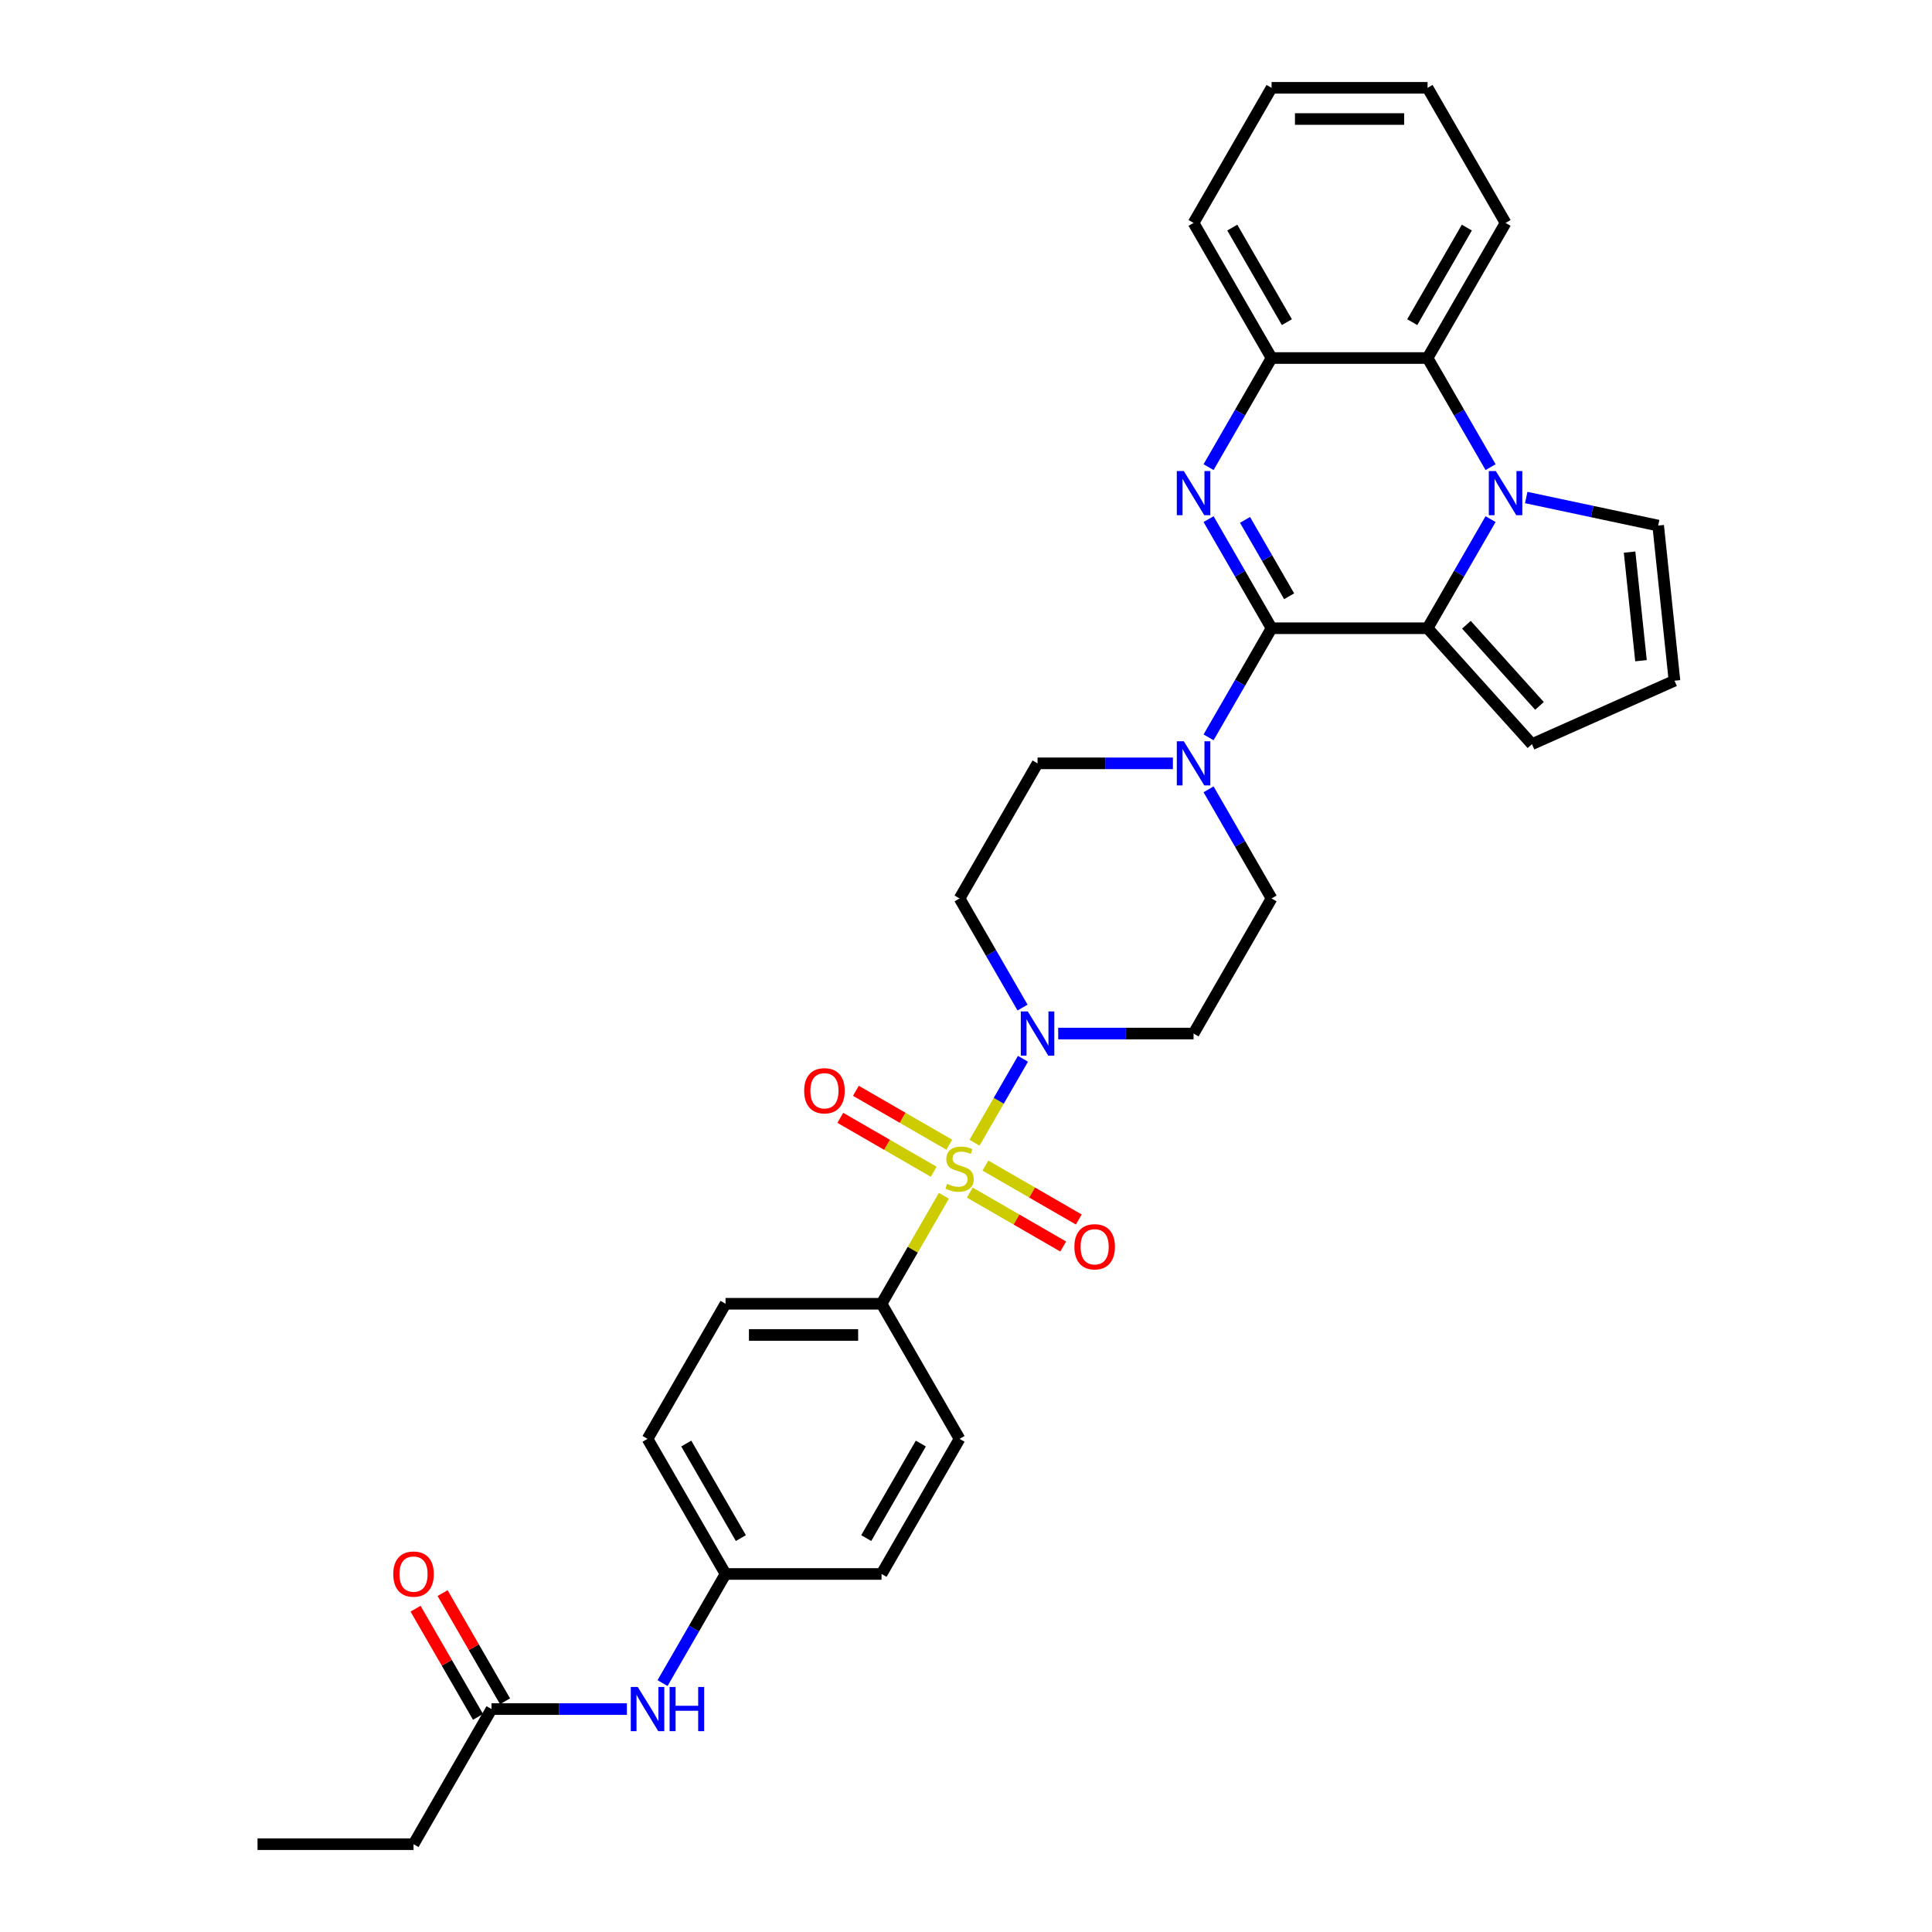 <?xml version='1.0' encoding='iso-8859-1'?>
<svg version='1.1' baseProfile='full'
              xmlns='http://www.w3.org/2000/svg'
                      xmlns:rdkit='http://www.rdkit.org/xml'
                      xmlns:xlink='http://www.w3.org/1999/xlink'
                  xml:space='preserve'
width='1000px' height='1000px' viewBox='0 0 1000 1000'>
<!-- END OF HEADER -->
<rect style='opacity:1.0;fill:#FFFFFF;stroke:none' width='1000' height='1000' x='0' y='0'> </rect>
<path class='bond-4' d='M 504.41,591.475 L 516.952,569.753' style='fill:none;fill-rule:evenodd;stroke:#CCCC00;stroke-width:6px;stroke-linecap:butt;stroke-linejoin:miter;stroke-opacity:1' />
<path class='bond-4' d='M 516.952,569.753 L 529.493,548.03' style='fill:none;fill-rule:evenodd;stroke:#0000FF;stroke-width:6px;stroke-linecap:butt;stroke-linejoin:miter;stroke-opacity:1' />
<path class='bond-8' d='M 488.559,618.929 L 472.424,646.877' style='fill:none;fill-rule:evenodd;stroke:#CCCC00;stroke-width:6px;stroke-linecap:butt;stroke-linejoin:miter;stroke-opacity:1' />
<path class='bond-8' d='M 472.424,646.877 L 456.288,674.825' style='fill:none;fill-rule:evenodd;stroke:#000000;stroke-width:6px;stroke-linecap:butt;stroke-linejoin:miter;stroke-opacity:1' />
<path class='bond-10' d='M 501.975,617.287 L 526.142,631.239' style='fill:none;fill-rule:evenodd;stroke:#CCCC00;stroke-width:6px;stroke-linecap:butt;stroke-linejoin:miter;stroke-opacity:1' />
<path class='bond-10' d='M 526.142,631.239 L 550.309,645.192' style='fill:none;fill-rule:evenodd;stroke:#FF0000;stroke-width:6px;stroke-linecap:butt;stroke-linejoin:miter;stroke-opacity:1' />
<path class='bond-10' d='M 510.05,603.301 L 534.217,617.253' style='fill:none;fill-rule:evenodd;stroke:#CCCC00;stroke-width:6px;stroke-linecap:butt;stroke-linejoin:miter;stroke-opacity:1' />
<path class='bond-10' d='M 534.217,617.253 L 558.383,631.206' style='fill:none;fill-rule:evenodd;stroke:#FF0000;stroke-width:6px;stroke-linecap:butt;stroke-linejoin:miter;stroke-opacity:1' />
<path class='bond-11' d='M 491.349,592.503 L 467.182,578.551' style='fill:none;fill-rule:evenodd;stroke:#CCCC00;stroke-width:6px;stroke-linecap:butt;stroke-linejoin:miter;stroke-opacity:1' />
<path class='bond-11' d='M 467.182,578.551 L 443.015,564.598' style='fill:none;fill-rule:evenodd;stroke:#FF0000;stroke-width:6px;stroke-linecap:butt;stroke-linejoin:miter;stroke-opacity:1' />
<path class='bond-11' d='M 483.274,606.49 L 459.107,592.537' style='fill:none;fill-rule:evenodd;stroke:#CCCC00;stroke-width:6px;stroke-linecap:butt;stroke-linejoin:miter;stroke-opacity:1' />
<path class='bond-11' d='M 459.107,592.537 L 434.941,578.584' style='fill:none;fill-rule:evenodd;stroke:#FF0000;stroke-width:6px;stroke-linecap:butt;stroke-linejoin:miter;stroke-opacity:1' />
<path class='bond-0' d='M 658.159,325.175 L 641.855,353.414' style='fill:none;fill-rule:evenodd;stroke:#000000;stroke-width:6px;stroke-linecap:butt;stroke-linejoin:miter;stroke-opacity:1' />
<path class='bond-0' d='M 641.855,353.414 L 625.551,381.652' style='fill:none;fill-rule:evenodd;stroke:#0000FF;stroke-width:6px;stroke-linecap:butt;stroke-linejoin:miter;stroke-opacity:1' />
<path class='bond-1' d='M 658.159,325.175 L 641.855,296.936' style='fill:none;fill-rule:evenodd;stroke:#000000;stroke-width:6px;stroke-linecap:butt;stroke-linejoin:miter;stroke-opacity:1' />
<path class='bond-1' d='M 641.855,296.936 L 625.551,268.697' style='fill:none;fill-rule:evenodd;stroke:#0000FF;stroke-width:6px;stroke-linecap:butt;stroke-linejoin:miter;stroke-opacity:1' />
<path class='bond-1' d='M 667.254,308.628 L 655.841,288.861' style='fill:none;fill-rule:evenodd;stroke:#000000;stroke-width:6px;stroke-linecap:butt;stroke-linejoin:miter;stroke-opacity:1' />
<path class='bond-1' d='M 655.841,288.861 L 644.428,269.094' style='fill:none;fill-rule:evenodd;stroke:#0000FF;stroke-width:6px;stroke-linecap:butt;stroke-linejoin:miter;stroke-opacity:1' />
<path class='bond-3' d='M 658.159,325.175 L 738.907,325.175' style='fill:none;fill-rule:evenodd;stroke:#000000;stroke-width:6px;stroke-linecap:butt;stroke-linejoin:miter;stroke-opacity:1' />
<path class='bond-7' d='M 625.551,241.792 L 641.855,213.553' style='fill:none;fill-rule:evenodd;stroke:#0000FF;stroke-width:6px;stroke-linecap:butt;stroke-linejoin:miter;stroke-opacity:1' />
<path class='bond-7' d='M 641.855,213.553 L 658.159,185.315' style='fill:none;fill-rule:evenodd;stroke:#000000;stroke-width:6px;stroke-linecap:butt;stroke-linejoin:miter;stroke-opacity:1' />
<path class='bond-2' d='M 771.514,268.697 L 755.211,296.936' style='fill:none;fill-rule:evenodd;stroke:#0000FF;stroke-width:6px;stroke-linecap:butt;stroke-linejoin:miter;stroke-opacity:1' />
<path class='bond-2' d='M 755.211,296.936 L 738.907,325.175' style='fill:none;fill-rule:evenodd;stroke:#000000;stroke-width:6px;stroke-linecap:butt;stroke-linejoin:miter;stroke-opacity:1' />
<path class='bond-6' d='M 771.514,241.792 L 755.211,213.553' style='fill:none;fill-rule:evenodd;stroke:#0000FF;stroke-width:6px;stroke-linecap:butt;stroke-linejoin:miter;stroke-opacity:1' />
<path class='bond-6' d='M 755.211,213.553 L 738.907,185.315' style='fill:none;fill-rule:evenodd;stroke:#000000;stroke-width:6px;stroke-linecap:butt;stroke-linejoin:miter;stroke-opacity:1' />
<path class='bond-9' d='M 789.972,257.517 L 824.118,264.775' style='fill:none;fill-rule:evenodd;stroke:#0000FF;stroke-width:6px;stroke-linecap:butt;stroke-linejoin:miter;stroke-opacity:1' />
<path class='bond-9' d='M 824.118,264.775 L 858.265,272.033' style='fill:none;fill-rule:evenodd;stroke:#000000;stroke-width:6px;stroke-linecap:butt;stroke-linejoin:miter;stroke-opacity:1' />
<path class='bond-14' d='M 738.907,325.175 L 792.938,385.182' style='fill:none;fill-rule:evenodd;stroke:#000000;stroke-width:6px;stroke-linecap:butt;stroke-linejoin:miter;stroke-opacity:1' />
<path class='bond-14' d='M 759.013,323.37 L 796.835,365.375' style='fill:none;fill-rule:evenodd;stroke:#000000;stroke-width:6px;stroke-linecap:butt;stroke-linejoin:miter;stroke-opacity:1' />
<path class='bond-12' d='M 547.727,534.965 L 582.756,534.965' style='fill:none;fill-rule:evenodd;stroke:#0000FF;stroke-width:6px;stroke-linecap:butt;stroke-linejoin:miter;stroke-opacity:1' />
<path class='bond-12' d='M 582.756,534.965 L 617.784,534.965' style='fill:none;fill-rule:evenodd;stroke:#000000;stroke-width:6px;stroke-linecap:butt;stroke-linejoin:miter;stroke-opacity:1' />
<path class='bond-13' d='M 529.269,521.512 L 512.966,493.274' style='fill:none;fill-rule:evenodd;stroke:#0000FF;stroke-width:6px;stroke-linecap:butt;stroke-linejoin:miter;stroke-opacity:1' />
<path class='bond-13' d='M 512.966,493.274 L 496.662,465.035' style='fill:none;fill-rule:evenodd;stroke:#000000;stroke-width:6px;stroke-linecap:butt;stroke-linejoin:miter;stroke-opacity:1' />
<path class='bond-5' d='M 607.093,395.105 L 572.065,395.105' style='fill:none;fill-rule:evenodd;stroke:#0000FF;stroke-width:6px;stroke-linecap:butt;stroke-linejoin:miter;stroke-opacity:1' />
<path class='bond-5' d='M 572.065,395.105 L 537.036,395.105' style='fill:none;fill-rule:evenodd;stroke:#000000;stroke-width:6px;stroke-linecap:butt;stroke-linejoin:miter;stroke-opacity:1' />
<path class='bond-33' d='M 625.551,408.558 L 641.855,436.796' style='fill:none;fill-rule:evenodd;stroke:#0000FF;stroke-width:6px;stroke-linecap:butt;stroke-linejoin:miter;stroke-opacity:1' />
<path class='bond-33' d='M 641.855,436.796 L 658.159,465.035' style='fill:none;fill-rule:evenodd;stroke:#000000;stroke-width:6px;stroke-linecap:butt;stroke-linejoin:miter;stroke-opacity:1' />
<path class='bond-26' d='M 738.907,185.315 L 779.281,115.385' style='fill:none;fill-rule:evenodd;stroke:#000000;stroke-width:6px;stroke-linecap:butt;stroke-linejoin:miter;stroke-opacity:1' />
<path class='bond-26' d='M 730.977,166.75 L 759.239,117.799' style='fill:none;fill-rule:evenodd;stroke:#000000;stroke-width:6px;stroke-linecap:butt;stroke-linejoin:miter;stroke-opacity:1' />
<path class='bond-34' d='M 738.907,185.315 L 658.159,185.315' style='fill:none;fill-rule:evenodd;stroke:#000000;stroke-width:6px;stroke-linecap:butt;stroke-linejoin:miter;stroke-opacity:1' />
<path class='bond-27' d='M 658.159,185.315 L 617.784,115.385' style='fill:none;fill-rule:evenodd;stroke:#000000;stroke-width:6px;stroke-linecap:butt;stroke-linejoin:miter;stroke-opacity:1' />
<path class='bond-27' d='M 666.088,166.75 L 637.827,117.799' style='fill:none;fill-rule:evenodd;stroke:#000000;stroke-width:6px;stroke-linecap:butt;stroke-linejoin:miter;stroke-opacity:1' />
<path class='bond-21' d='M 456.288,674.825 L 375.54,674.825' style='fill:none;fill-rule:evenodd;stroke:#000000;stroke-width:6px;stroke-linecap:butt;stroke-linejoin:miter;stroke-opacity:1' />
<path class='bond-21' d='M 444.176,690.975 L 387.652,690.975' style='fill:none;fill-rule:evenodd;stroke:#000000;stroke-width:6px;stroke-linecap:butt;stroke-linejoin:miter;stroke-opacity:1' />
<path class='bond-22' d='M 456.288,674.825 L 496.662,744.755' style='fill:none;fill-rule:evenodd;stroke:#000000;stroke-width:6px;stroke-linecap:butt;stroke-linejoin:miter;stroke-opacity:1' />
<path class='bond-35' d='M 858.265,272.033 L 866.705,352.339' style='fill:none;fill-rule:evenodd;stroke:#000000;stroke-width:6px;stroke-linecap:butt;stroke-linejoin:miter;stroke-opacity:1' />
<path class='bond-35' d='M 843.47,285.767 L 849.378,341.981' style='fill:none;fill-rule:evenodd;stroke:#000000;stroke-width:6px;stroke-linecap:butt;stroke-linejoin:miter;stroke-opacity:1' />
<path class='bond-17' d='M 617.784,534.965 L 658.159,465.035' style='fill:none;fill-rule:evenodd;stroke:#000000;stroke-width:6px;stroke-linecap:butt;stroke-linejoin:miter;stroke-opacity:1' />
<path class='bond-18' d='M 496.662,465.035 L 537.036,395.105' style='fill:none;fill-rule:evenodd;stroke:#000000;stroke-width:6px;stroke-linecap:butt;stroke-linejoin:miter;stroke-opacity:1' />
<path class='bond-16' d='M 792.938,385.182 L 866.705,352.339' style='fill:none;fill-rule:evenodd;stroke:#000000;stroke-width:6px;stroke-linecap:butt;stroke-linejoin:miter;stroke-opacity:1' />
<path class='bond-15' d='M 254.417,884.615 L 289.446,884.615' style='fill:none;fill-rule:evenodd;stroke:#000000;stroke-width:6px;stroke-linecap:butt;stroke-linejoin:miter;stroke-opacity:1' />
<path class='bond-15' d='M 289.446,884.615 L 324.474,884.615' style='fill:none;fill-rule:evenodd;stroke:#0000FF;stroke-width:6px;stroke-linecap:butt;stroke-linejoin:miter;stroke-opacity:1' />
<path class='bond-20' d='M 261.41,880.578 L 245.246,852.582' style='fill:none;fill-rule:evenodd;stroke:#000000;stroke-width:6px;stroke-linecap:butt;stroke-linejoin:miter;stroke-opacity:1' />
<path class='bond-20' d='M 245.246,852.582 L 229.083,824.585' style='fill:none;fill-rule:evenodd;stroke:#FF0000;stroke-width:6px;stroke-linecap:butt;stroke-linejoin:miter;stroke-opacity:1' />
<path class='bond-20' d='M 247.424,888.653 L 231.26,860.656' style='fill:none;fill-rule:evenodd;stroke:#000000;stroke-width:6px;stroke-linecap:butt;stroke-linejoin:miter;stroke-opacity:1' />
<path class='bond-20' d='M 231.26,860.656 L 215.097,832.66' style='fill:none;fill-rule:evenodd;stroke:#FF0000;stroke-width:6px;stroke-linecap:butt;stroke-linejoin:miter;stroke-opacity:1' />
<path class='bond-28' d='M 254.417,884.615 L 214.043,954.545' style='fill:none;fill-rule:evenodd;stroke:#000000;stroke-width:6px;stroke-linecap:butt;stroke-linejoin:miter;stroke-opacity:1' />
<path class='bond-19' d='M 342.932,871.163 L 359.236,842.924' style='fill:none;fill-rule:evenodd;stroke:#0000FF;stroke-width:6px;stroke-linecap:butt;stroke-linejoin:miter;stroke-opacity:1' />
<path class='bond-19' d='M 359.236,842.924 L 375.54,814.685' style='fill:none;fill-rule:evenodd;stroke:#000000;stroke-width:6px;stroke-linecap:butt;stroke-linejoin:miter;stroke-opacity:1' />
<path class='bond-25' d='M 375.54,674.825 L 335.165,744.755' style='fill:none;fill-rule:evenodd;stroke:#000000;stroke-width:6px;stroke-linecap:butt;stroke-linejoin:miter;stroke-opacity:1' />
<path class='bond-24' d='M 496.662,744.755 L 456.288,814.685' style='fill:none;fill-rule:evenodd;stroke:#000000;stroke-width:6px;stroke-linecap:butt;stroke-linejoin:miter;stroke-opacity:1' />
<path class='bond-24' d='M 476.62,747.17 L 448.358,796.121' style='fill:none;fill-rule:evenodd;stroke:#000000;stroke-width:6px;stroke-linecap:butt;stroke-linejoin:miter;stroke-opacity:1' />
<path class='bond-23' d='M 375.54,814.685 L 456.288,814.685' style='fill:none;fill-rule:evenodd;stroke:#000000;stroke-width:6px;stroke-linecap:butt;stroke-linejoin:miter;stroke-opacity:1' />
<path class='bond-32' d='M 375.54,814.685 L 335.165,744.755' style='fill:none;fill-rule:evenodd;stroke:#000000;stroke-width:6px;stroke-linecap:butt;stroke-linejoin:miter;stroke-opacity:1' />
<path class='bond-32' d='M 383.469,796.121 L 355.208,747.17' style='fill:none;fill-rule:evenodd;stroke:#000000;stroke-width:6px;stroke-linecap:butt;stroke-linejoin:miter;stroke-opacity:1' />
<path class='bond-30' d='M 779.281,115.385 L 738.907,45.455' style='fill:none;fill-rule:evenodd;stroke:#000000;stroke-width:6px;stroke-linecap:butt;stroke-linejoin:miter;stroke-opacity:1' />
<path class='bond-31' d='M 617.784,115.385 L 658.159,45.455' style='fill:none;fill-rule:evenodd;stroke:#000000;stroke-width:6px;stroke-linecap:butt;stroke-linejoin:miter;stroke-opacity:1' />
<path class='bond-29' d='M 214.043,954.545 L 133.295,954.545' style='fill:none;fill-rule:evenodd;stroke:#000000;stroke-width:6px;stroke-linecap:butt;stroke-linejoin:miter;stroke-opacity:1' />
<path class='bond-36' d='M 738.907,45.455 L 658.159,45.455' style='fill:none;fill-rule:evenodd;stroke:#000000;stroke-width:6px;stroke-linecap:butt;stroke-linejoin:miter;stroke-opacity:1' />
<path class='bond-36' d='M 726.795,61.604 L 670.271,61.604' style='fill:none;fill-rule:evenodd;stroke:#000000;stroke-width:6px;stroke-linecap:butt;stroke-linejoin:miter;stroke-opacity:1' />
<path  class='atom-0' d='M 490.202 612.744
Q 490.461 612.841, 491.526 613.293
Q 492.592 613.745, 493.755 614.036
Q 494.95 614.294, 496.113 614.294
Q 498.277 614.294, 499.537 613.261
Q 500.796 612.195, 500.796 610.354
Q 500.796 609.094, 500.15 608.319
Q 499.537 607.544, 498.568 607.124
Q 497.599 606.704, 495.984 606.219
Q 493.949 605.606, 492.722 605.024
Q 491.526 604.443, 490.654 603.216
Q 489.815 601.988, 489.815 599.921
Q 489.815 597.046, 491.753 595.27
Q 493.723 593.493, 497.599 593.493
Q 500.247 593.493, 503.251 594.753
L 502.508 597.24
Q 499.763 596.11, 497.696 596.11
Q 495.467 596.11, 494.24 597.046
Q 493.012 597.951, 493.045 599.533
Q 493.045 600.761, 493.658 601.504
Q 494.304 602.247, 495.209 602.666
Q 496.145 603.086, 497.696 603.571
Q 499.763 604.217, 500.99 604.863
Q 502.218 605.509, 503.09 606.833
Q 503.994 608.125, 503.994 610.354
Q 503.994 613.519, 501.862 615.231
Q 499.763 616.91, 496.242 616.91
Q 494.207 616.91, 492.657 616.458
Q 491.139 616.038, 489.33 615.295
L 490.202 612.744
' fill='#CCCC00'/>
<path  class='atom-2' d='M 612.73 243.811
L 620.223 255.923
Q 620.966 257.118, 622.161 259.282
Q 623.356 261.446, 623.421 261.575
L 623.421 243.811
L 626.457 243.811
L 626.457 266.679
L 623.324 266.679
L 615.281 253.436
Q 614.345 251.886, 613.343 250.109
Q 612.374 248.333, 612.084 247.784
L 612.084 266.679
L 609.112 266.679
L 609.112 243.811
L 612.73 243.811
' fill='#0000FF'/>
<path  class='atom-3' d='M 774.226 243.811
L 781.72 255.923
Q 782.463 257.118, 783.658 259.282
Q 784.853 261.446, 784.917 261.575
L 784.917 243.811
L 787.953 243.811
L 787.953 266.679
L 784.82 266.679
L 776.778 253.436
Q 775.841 251.886, 774.84 250.109
Q 773.871 248.333, 773.58 247.784
L 773.58 266.679
L 770.609 266.679
L 770.609 243.811
L 774.226 243.811
' fill='#0000FF'/>
<path  class='atom-5' d='M 531.981 523.531
L 539.475 535.643
Q 540.218 536.838, 541.413 539.002
Q 542.608 541.167, 542.672 541.296
L 542.672 523.531
L 545.709 523.531
L 545.709 546.399
L 542.576 546.399
L 534.533 533.156
Q 533.596 531.606, 532.595 529.829
Q 531.626 528.053, 531.335 527.504
L 531.335 546.399
L 528.364 546.399
L 528.364 523.531
L 531.981 523.531
' fill='#0000FF'/>
<path  class='atom-6' d='M 612.73 383.671
L 620.223 395.783
Q 620.966 396.978, 622.161 399.142
Q 623.356 401.306, 623.421 401.436
L 623.421 383.671
L 626.457 383.671
L 626.457 406.539
L 623.324 406.539
L 615.281 393.296
Q 614.345 391.746, 613.343 389.969
Q 612.374 388.193, 612.084 387.644
L 612.084 406.539
L 609.112 406.539
L 609.112 383.671
L 612.73 383.671
' fill='#0000FF'/>
<path  class='atom-11' d='M 556.095 645.334
Q 556.095 639.843, 558.808 636.775
Q 561.521 633.706, 566.592 633.706
Q 571.663 633.706, 574.376 636.775
Q 577.089 639.843, 577.089 645.334
Q 577.089 650.889, 574.344 654.055
Q 571.598 657.188, 566.592 657.188
Q 561.553 657.188, 558.808 654.055
Q 556.095 650.922, 556.095 645.334
M 566.592 654.604
Q 570.08 654.604, 571.954 652.278
Q 573.859 649.92, 573.859 645.334
Q 573.859 640.844, 571.954 638.583
Q 570.08 636.29, 566.592 636.29
Q 563.104 636.29, 561.198 638.551
Q 559.325 640.812, 559.325 645.334
Q 559.325 649.953, 561.198 652.278
Q 563.104 654.604, 566.592 654.604
' fill='#FF0000'/>
<path  class='atom-12' d='M 416.235 564.586
Q 416.235 559.095, 418.948 556.026
Q 421.661 552.958, 426.732 552.958
Q 431.803 552.958, 434.516 556.026
Q 437.229 559.095, 437.229 564.586
Q 437.229 570.141, 434.484 573.306
Q 431.738 576.439, 426.732 576.439
Q 421.693 576.439, 418.948 573.306
Q 416.235 570.173, 416.235 564.586
M 426.732 573.855
Q 430.22 573.855, 432.094 571.53
Q 433.999 569.172, 433.999 564.586
Q 433.999 560.096, 432.094 557.835
Q 430.22 555.542, 426.732 555.542
Q 423.244 555.542, 421.338 557.803
Q 419.465 560.064, 419.465 564.586
Q 419.465 569.204, 421.338 571.53
Q 423.244 573.855, 426.732 573.855
' fill='#FF0000'/>
<path  class='atom-20' d='M 330.111 873.181
L 337.604 885.294
Q 338.347 886.489, 339.542 888.653
Q 340.737 890.817, 340.802 890.946
L 340.802 873.181
L 343.838 873.181
L 343.838 896.049
L 340.705 896.049
L 332.662 882.807
Q 331.726 881.256, 330.724 879.48
Q 329.755 877.703, 329.465 877.154
L 329.465 896.049
L 326.493 896.049
L 326.493 873.181
L 330.111 873.181
' fill='#0000FF'/>
<path  class='atom-20' d='M 346.583 873.181
L 349.684 873.181
L 349.684 882.904
L 361.376 882.904
L 361.376 873.181
L 364.477 873.181
L 364.477 896.049
L 361.376 896.049
L 361.376 885.487
L 349.684 885.487
L 349.684 896.049
L 346.583 896.049
L 346.583 873.181
' fill='#0000FF'/>
<path  class='atom-21' d='M 203.546 814.75
Q 203.546 809.259, 206.259 806.191
Q 208.972 803.122, 214.043 803.122
Q 219.114 803.122, 221.827 806.191
Q 224.54 809.259, 224.54 814.75
Q 224.54 820.305, 221.795 823.471
Q 219.049 826.604, 214.043 826.604
Q 209.004 826.604, 206.259 823.471
Q 203.546 820.338, 203.546 814.75
M 214.043 824.02
Q 217.531 824.02, 219.405 821.694
Q 221.31 819.336, 221.31 814.75
Q 221.31 810.26, 219.405 807.999
Q 217.531 805.706, 214.043 805.706
Q 210.555 805.706, 208.649 807.967
Q 206.776 810.228, 206.776 814.75
Q 206.776 819.369, 208.649 821.694
Q 210.555 824.02, 214.043 824.02
' fill='#FF0000'/>
</svg>
